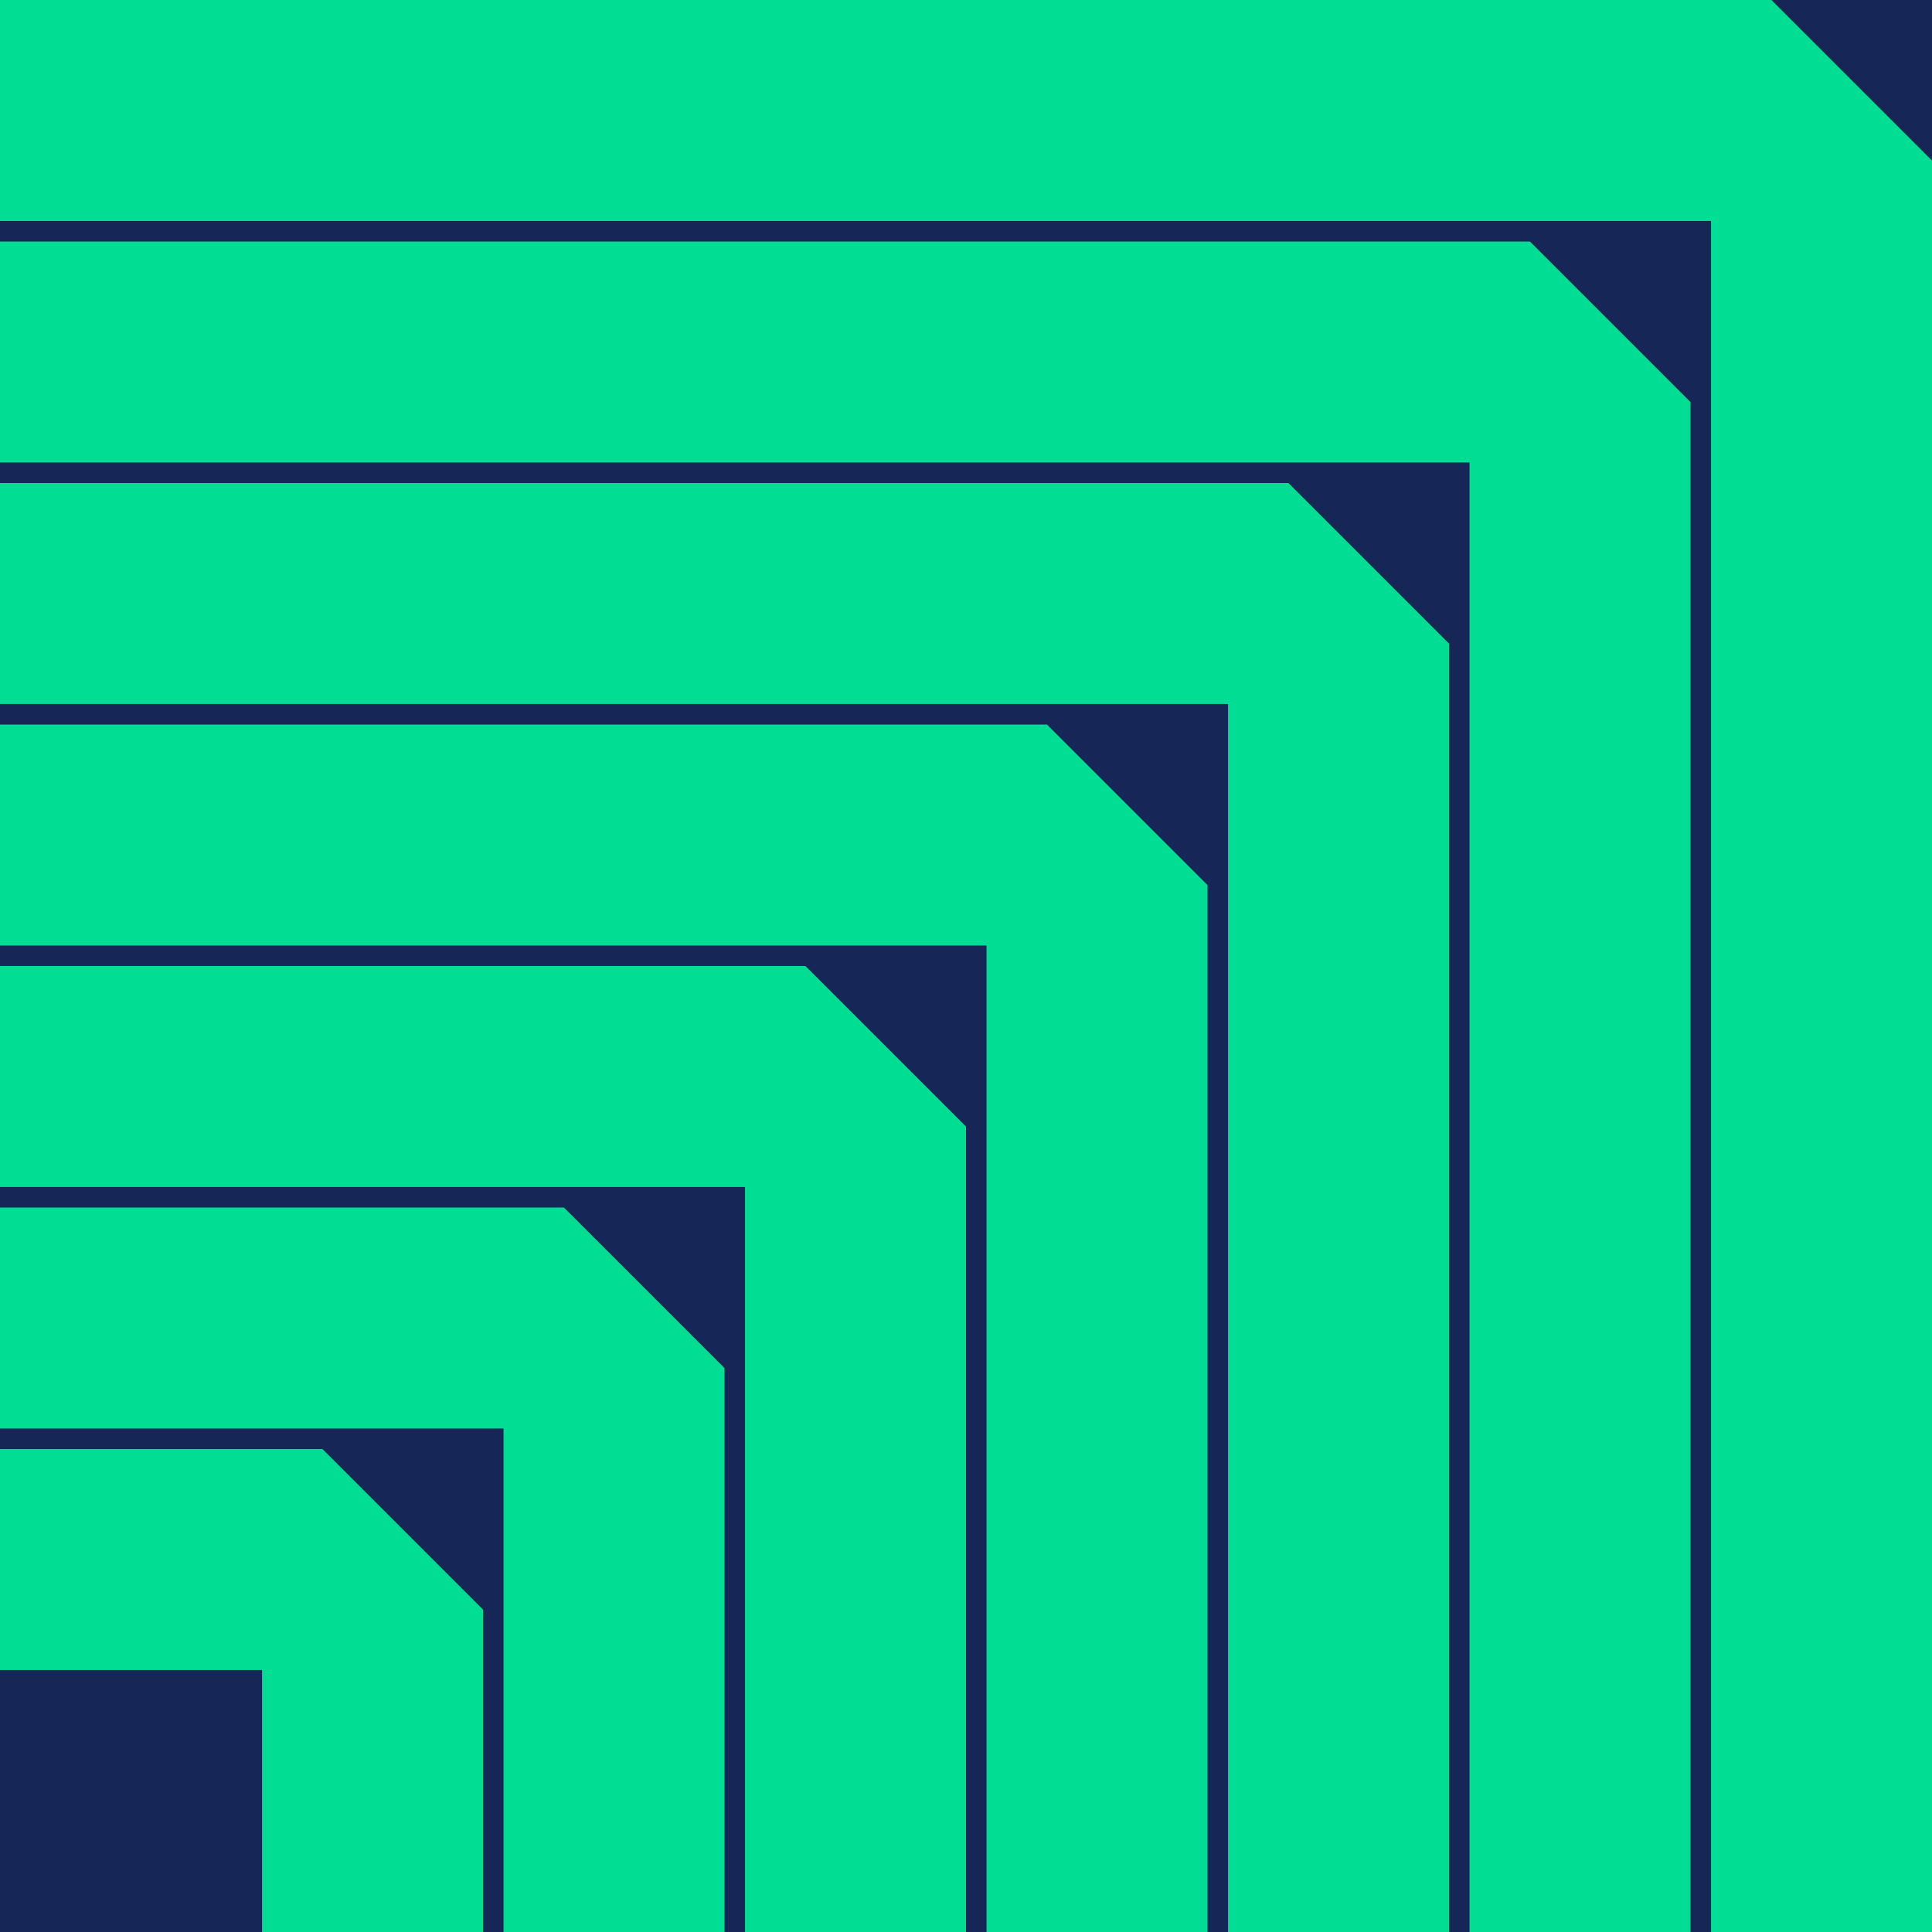 <svg version="1.2" xmlns="http://www.w3.org/2000/svg" viewBox="0 0 160 160" width="160" height="160">
	<title>maven-web-05svg_26-04-2023_21-21-13-svg</title>
	<style>
		.s0 { fill: none } 
		.s1 { fill: #162757 } 
		.s2 { fill: #01dd93 } 
	</style>
	<g id="Layer">
		<path id="Layer" class="s0" d="m0 0h160v160h-160z"/>
		<path id="Layer" class="s1" d="m0 0h160v160h-160z"/>
		<path id="Layer" class="s2" d="m141.7 18.3h-141.7v-18.3h146.7l13.3 13.3v146.7h-18.3z"/>
		<path id="Layer" class="s2" d="m121.7 38.3h-121.7v-18.3h126.7l13.3 13.3v126.7h-18.3z"/>
		<path id="Layer" class="s2" d="m101.7 58.3h-101.7v-18.3h106.7l13.3 13.3v106.7h-18.3z"/>
		<path id="Layer" class="s2" d="m81.7 78.3h-81.7v-18.3h86.7l13.3 13.3v86.7h-18.3z"/>
		<path id="Layer" class="s2" d="m61.7 98.3h-61.7v-18.3h66.7l13.3 13.3v66.7h-18.3z"/>
		<path id="Layer" class="s2" d="m41.7 118.3h-41.7v-18.3h46.7l13.3 13.3v46.7h-18.3z"/>
		<path id="Layer" class="s2" d="m21.7 138.3h-21.7v-18.3h26.7l13.3 13.3v26.7h-18.3z"/>
	</g>
</svg>